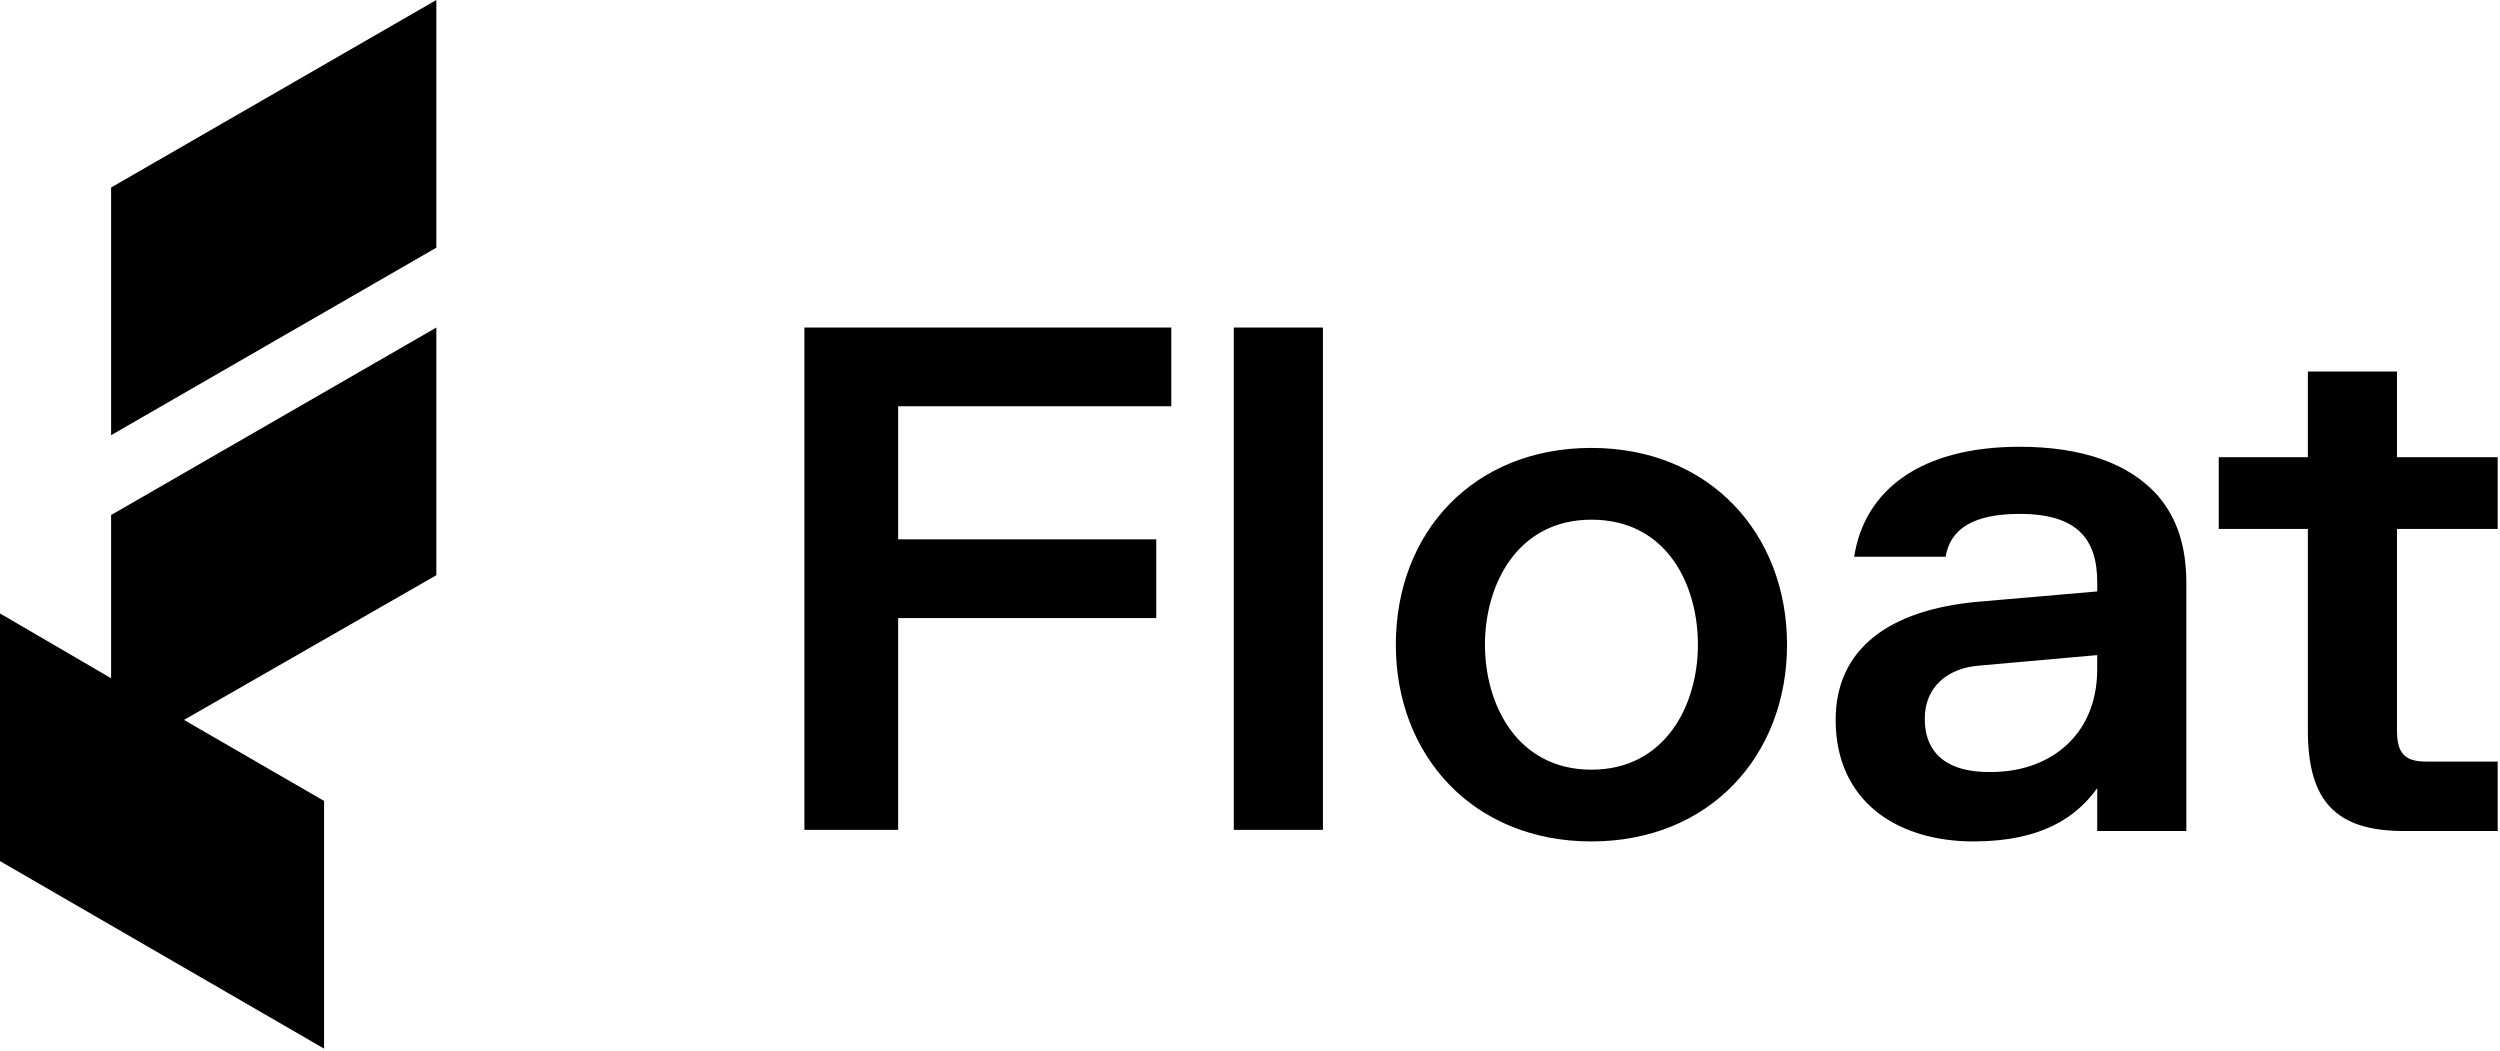 <svg xmlns="http://www.w3.org/2000/svg" width="840" height="353" fill="none"><path fill="#000" d="m37.333 173.056 109.278-63v83.222l-84.778 48.611 47.056 27.222v83.222L0 289.333v-83.222l37.333 21.778zm0-110.056v83.222l109.278-63V0zm356.223 47.056V136.5h-91.778v44.722H388.5v26.445h-86.722v71.166h-31.5V110.056zm50.944 0v168.777h-29.944V110.056zm90.222 172.666c-39.666 0-65.722-28.778-65.722-66.111 0-37.722 26.056-66.111 65.722-66.111 39.667 0 65.722 28.778 65.722 66.111s-26.055 66.111-65.722 66.111m0-24.111c24.889 0 35.778-21.778 35.778-42s-10.5-42-35.778-42c-24.889 0-35.778 21.778-35.778 42s10.889 42 35.778 42m143.889-108.5c20.611 0 36.945 5.445 46.667 16.722 6.222 7.389 9.333 16.723 9.333 29.167v83.222h-29.944v-14.389c-7 9.723-18.667 17.889-41.611 17.889-25.278 0-46.278-13.222-46.278-40.833 0-24.111 18.278-36.945 47.444-39.667l40.445-3.5v-3.111c0-14.389-6.611-22.944-26.056-22.944-15.555 0-23.333 5.055-24.889 14.389H623c3.5-22.556 22.556-36.945 55.611-36.945m26.056 74.667v-4.667l-39.278 3.5c-11.278.778-18.667 7.389-18.667 17.889 0 12.444 8.556 17.889 21.389 17.889 19.833.389 36.556-11.667 36.556-34.611m40.833-47.056v-24.111h29.944v-28.778h29.945v28.778h33.833v24.111h-33.833v67.667c0 7.389 2.333 10.5 9.722 10.5h24.111v23.333h-31.5c-23.333 0-32.278-10.5-32.278-33.833v-67.667z"/></svg>